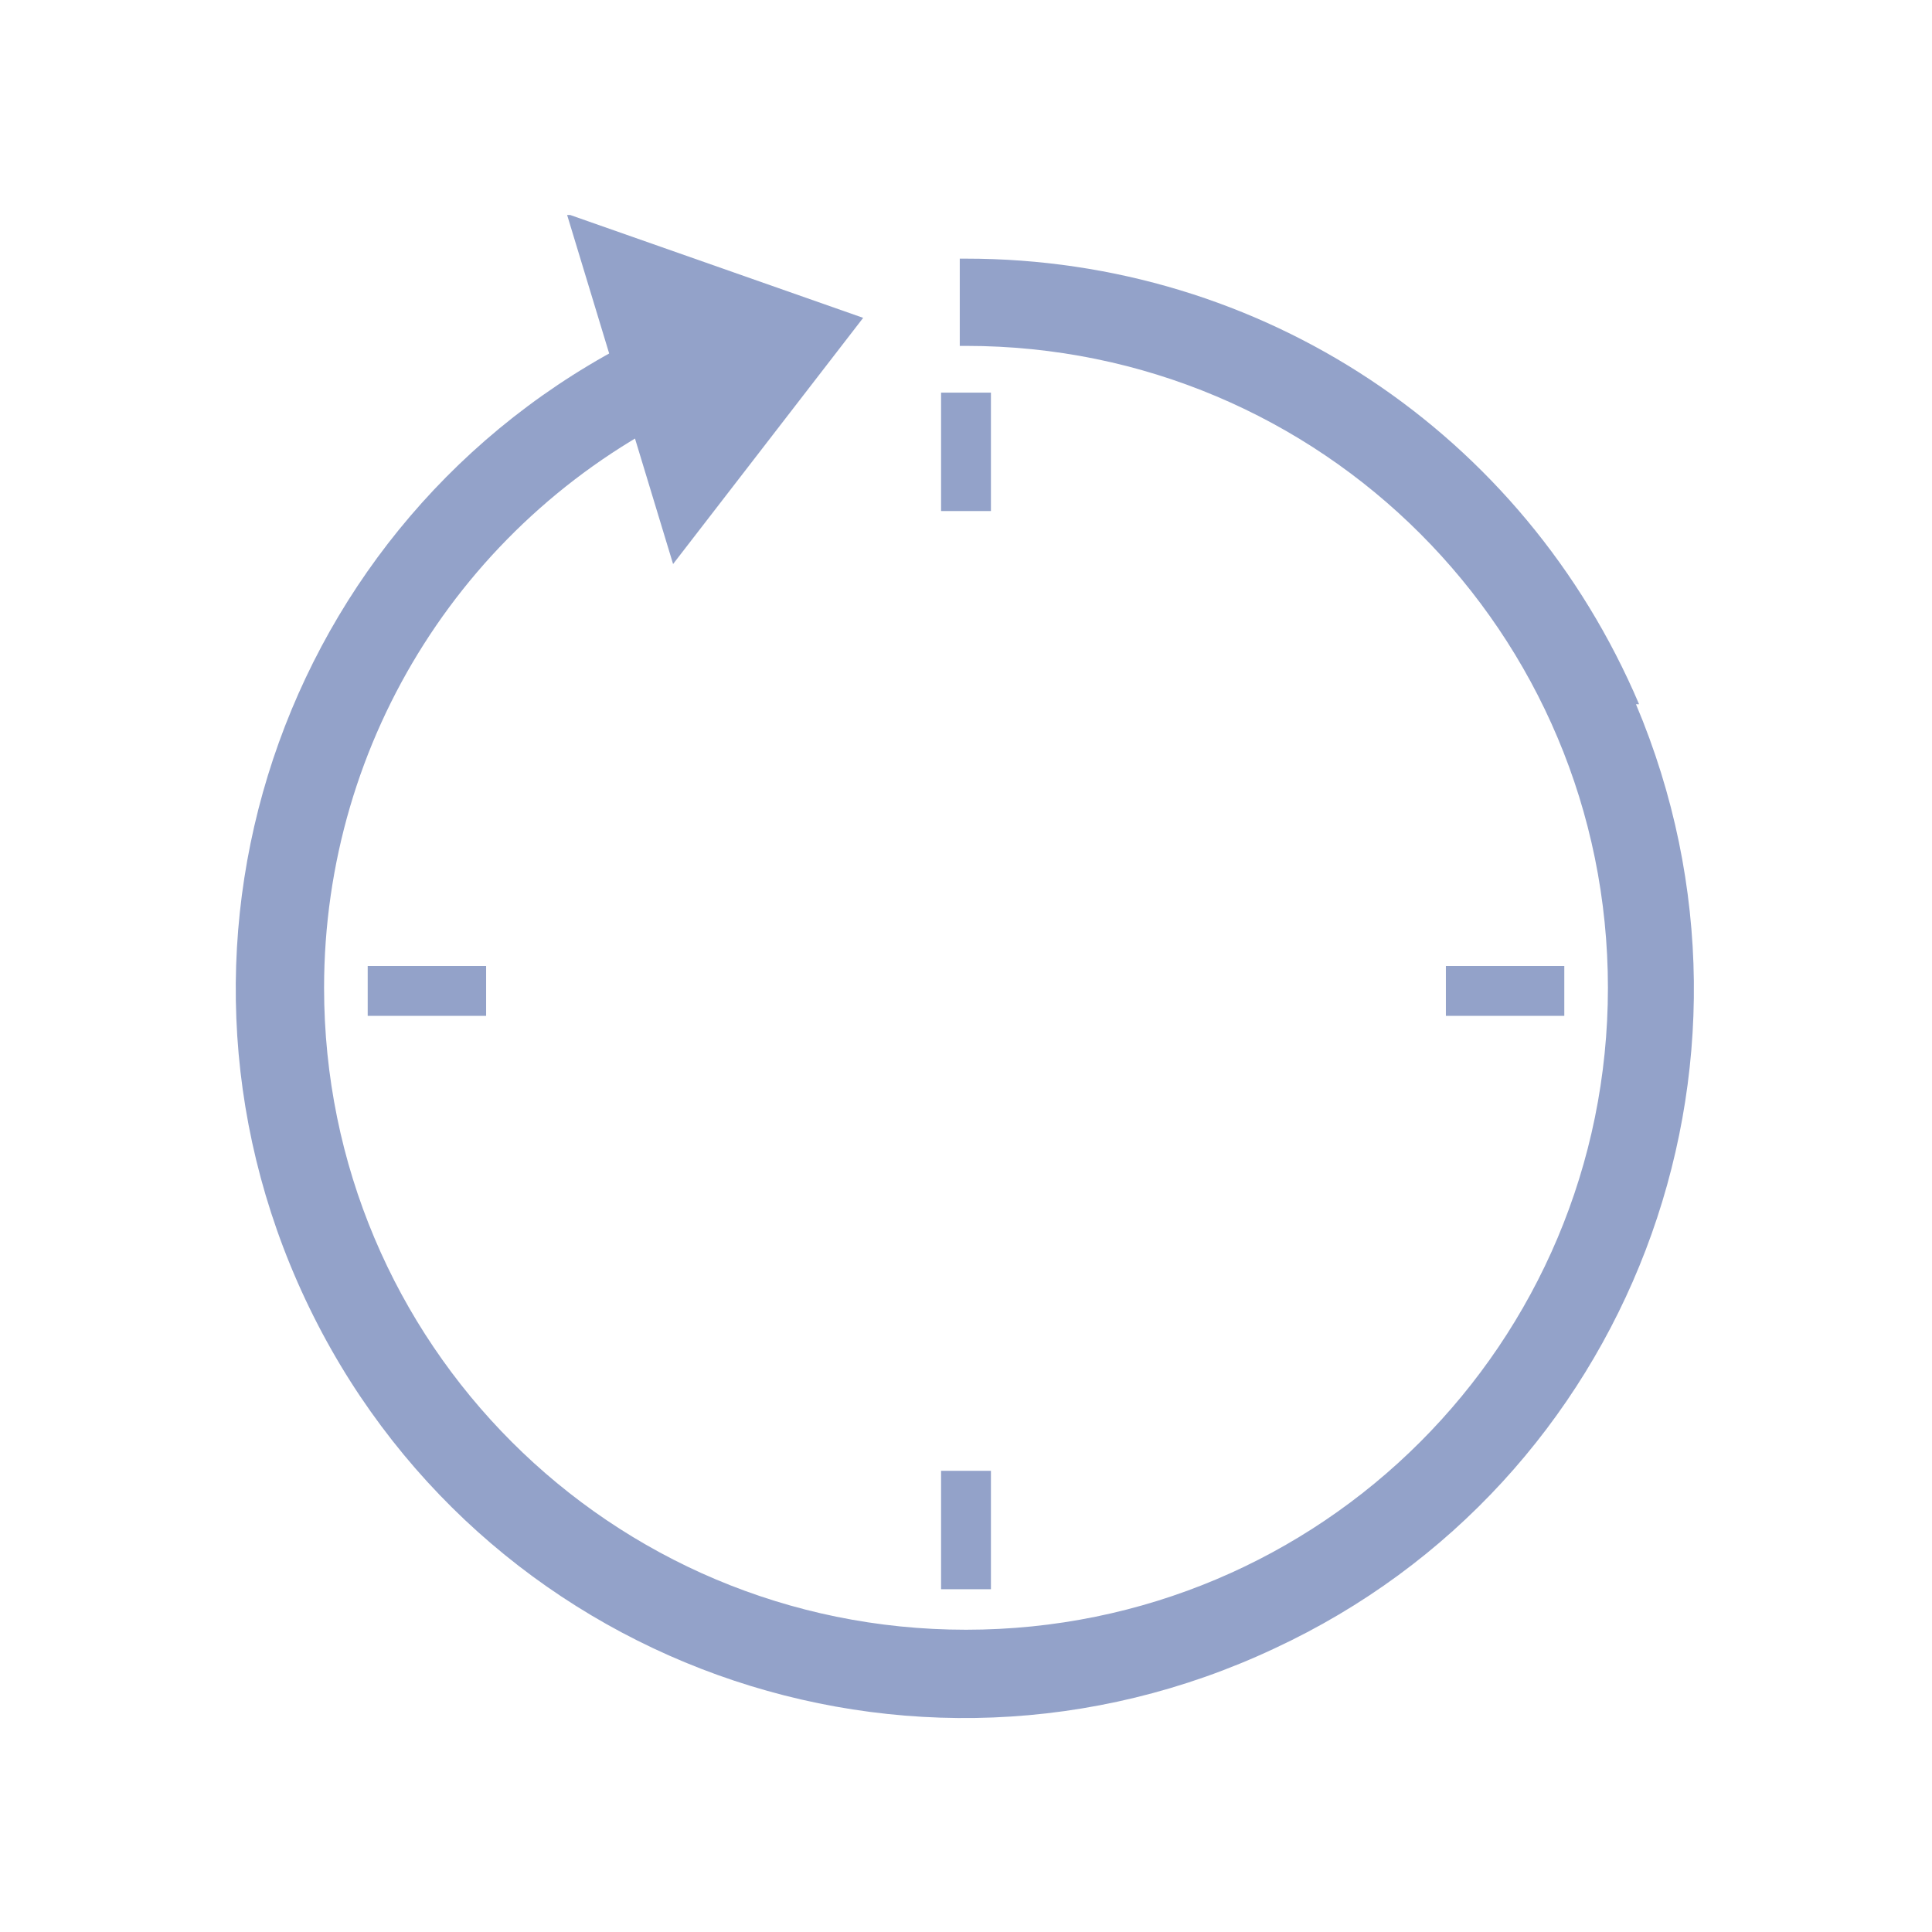 <?xml version="1.0" encoding="UTF-8"?>
<svg id="_レイヤー_1" data-name="レイヤー_1" xmlns="http://www.w3.org/2000/svg" width="62" height="62" version="1.1" viewBox="0 0 62 62">
  <!-- Generator: Adobe Illustrator 29.4.0, SVG Export Plug-In . SVG Version: 2.1.0 Build 152)  -->
  <defs>
    <style>
      .st0 {
        fill: #93a2c9;
      }
    </style>
  </defs>
  <g id="_グループ_5020" data-name="グループ_5020">
    <path id="_パス_429" data-name="パス_429" class="st0" d="M18.2,6.9l3.4,11.2,6.1-7.9-9.4-3.3Z"/>
    <rect id="_長方形_390" data-name="長方形_390" class="st0" x="30.2" y="12.6" width="1.6" height="3.8"/>
    <rect id="_長方形_391" data-name="長方形_391" class="st0" x="30.2" y="47.2" width="1.6" height="3.8"/>
    <rect id="_長方形_392" data-name="長方形_392" class="st0" x="11.8" y="31" width="3.8" height="1.6"/>
    <rect id="_長方形_393" data-name="長方形_393" class="st0" x="46.4" y="31" width="3.8" height="1.6"/>
    <g id="_グループ_5021" data-name="グループ_5021">
      <g id="_グループ_5051" data-name="グループ_5051">
        <path id="_パス_430" data-name="パス_430" class="st0" d="M52.6,22.6c-3.7-8.7-12.1-14.3-21.6-14.3h-.2v2.8h.2c11.4,0,20.6,9.2,20.6,20.6,0,11.4-9.2,20.6-20.6,20.6-11.4,0-20.6-9.2-20.6-20.6,0-8,4.6-15.2,11.8-18.6l-1.2-2.5c-11.7,5.5-16.7,19.4-11.2,31.1,5.5,11.7,19.4,16.7,31.1,11.2,11.4-5.3,16.5-18.7,11.6-30.3"/>
      </g>
    </g>
  </g>
</svg>
